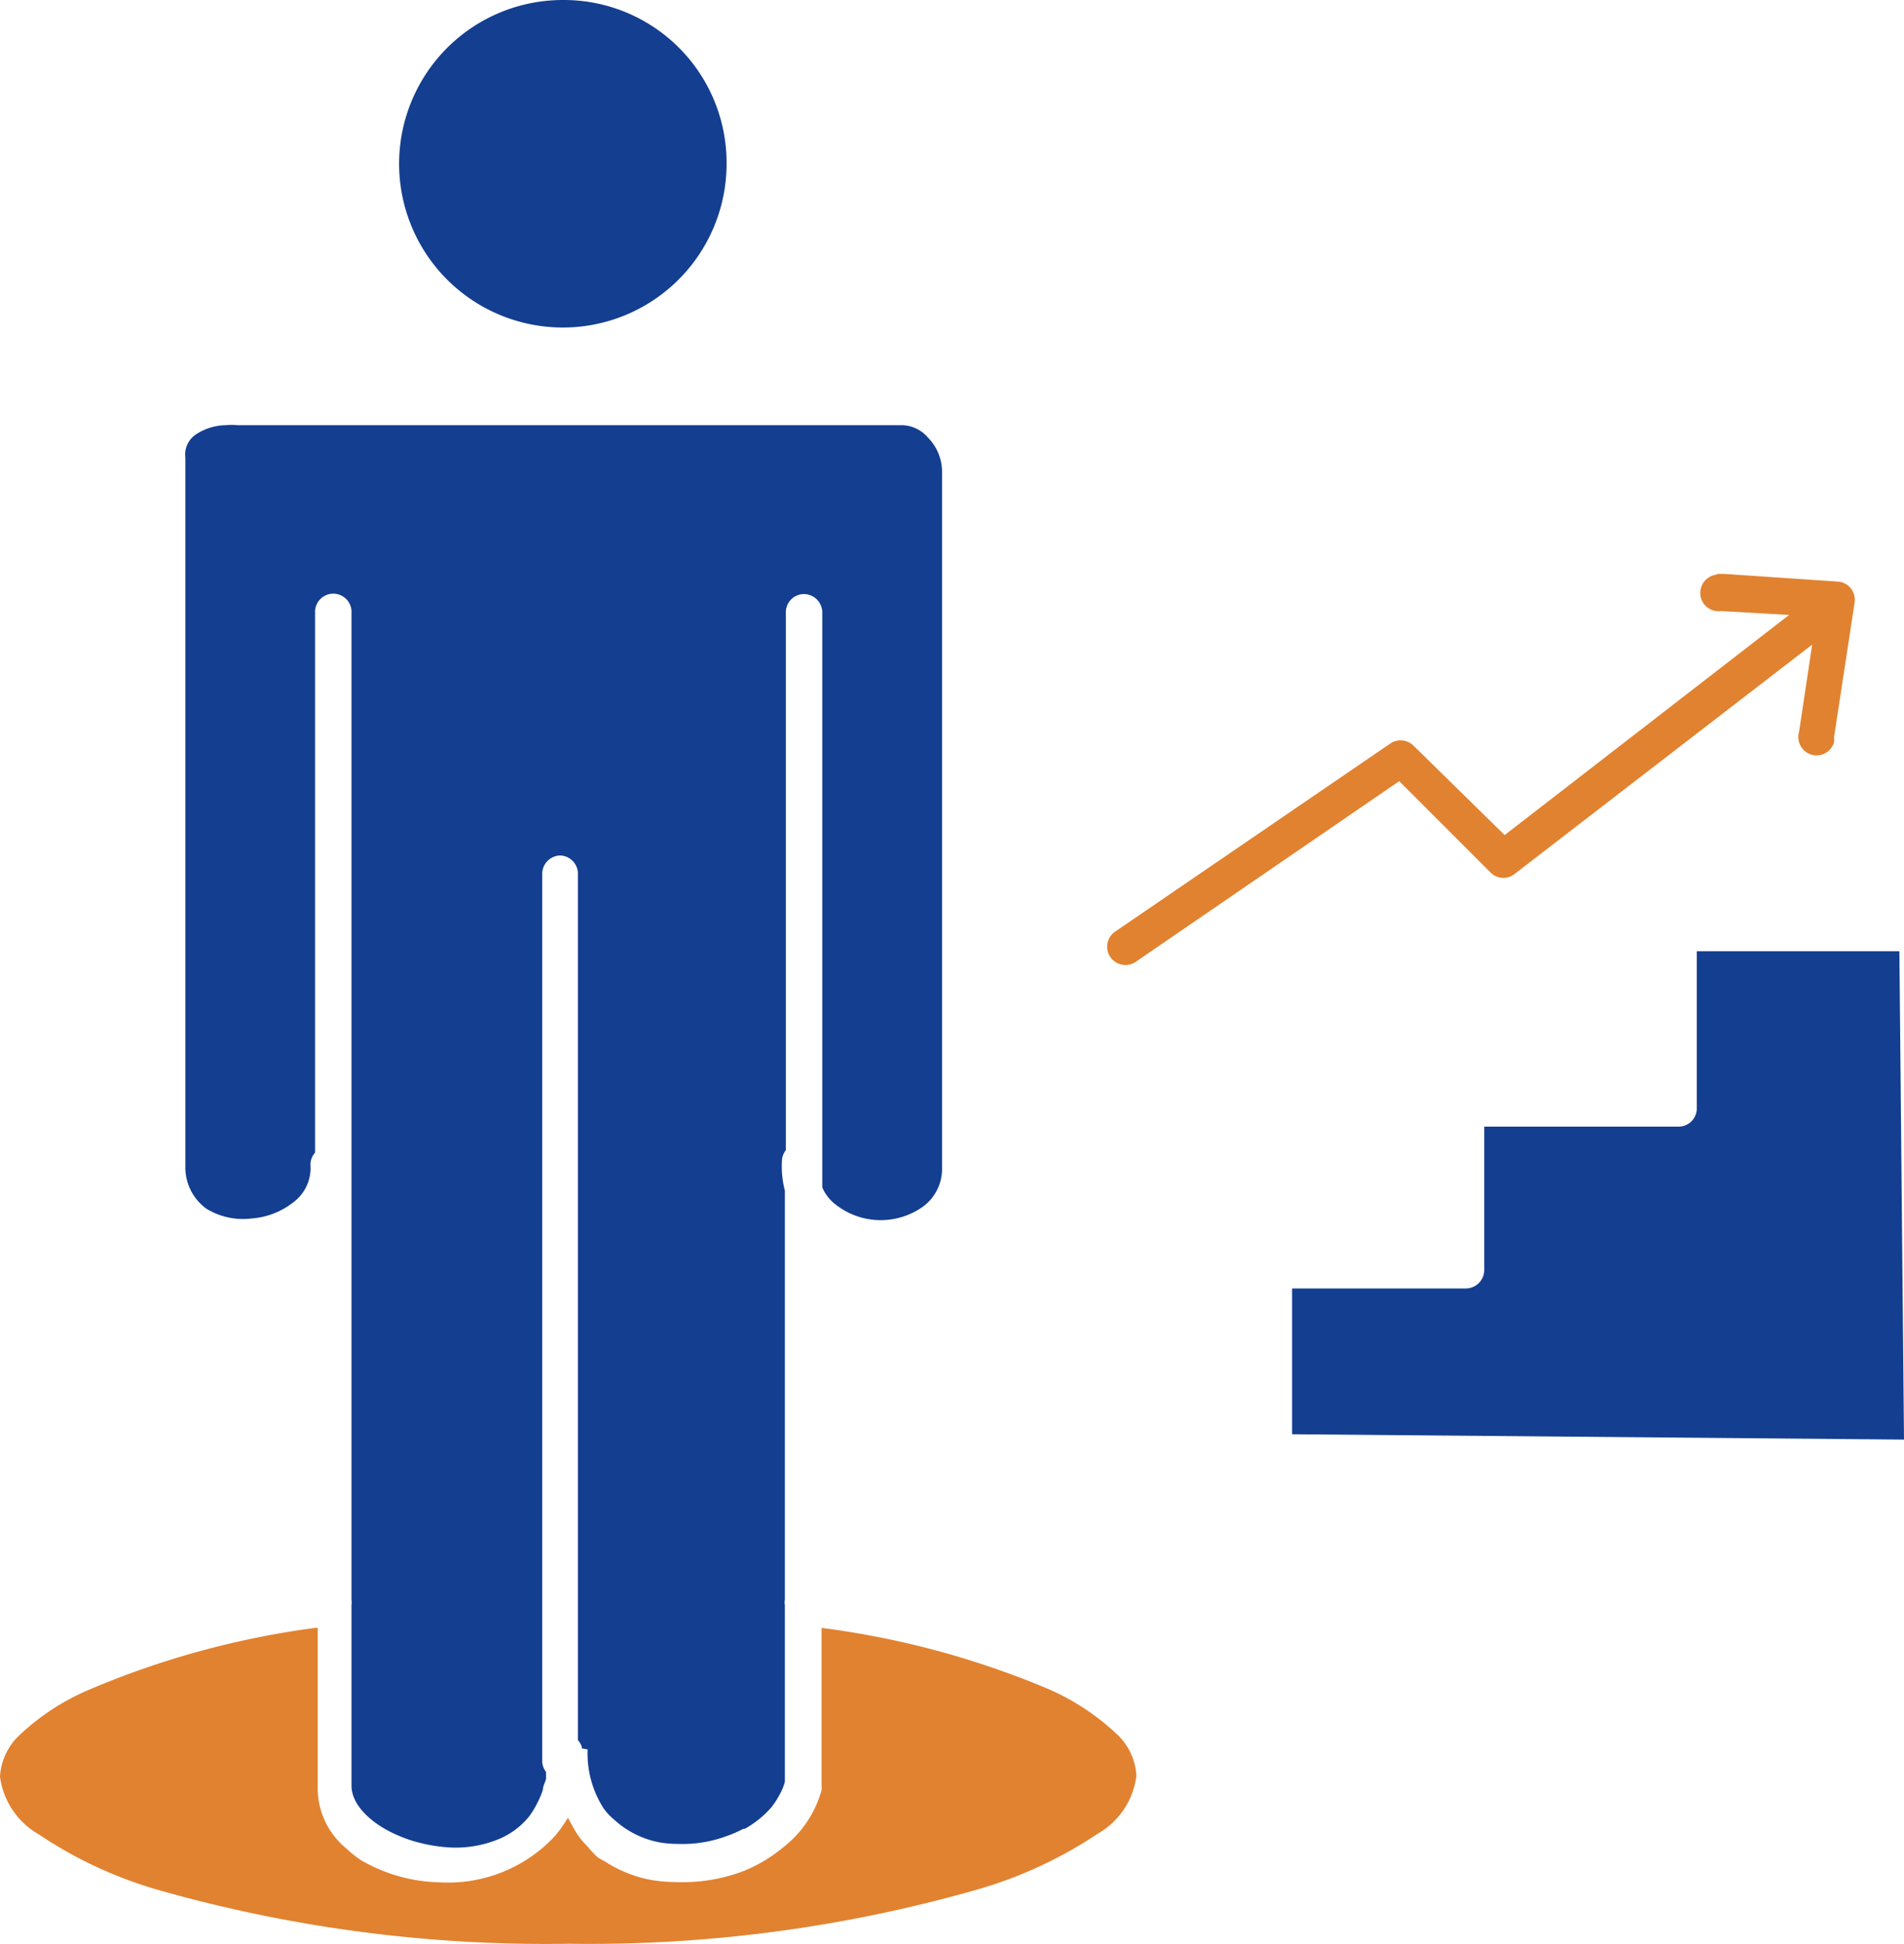 <?xml version="1.0" encoding="UTF-8"?> <svg xmlns="http://www.w3.org/2000/svg" id="Layer_1" data-name="Layer 1" viewBox="0 0 78.38 80"><defs><style>.cls-1{fill:#143e90;}.cls-2{fill:#e18230;}</style></defs><title>carriere</title><path class="cls-1" d="M34,10a6.74,6.74,0,1,0,6.72,6.72A6.7,6.7,0,0,0,34,10ZM20.09,27.5a2.27,2.27,0,0,0-1.15.34,1,1,0,0,0-.5,1V58.06a2.1,2.1,0,0,0,.87,1.69,2.89,2.89,0,0,0,1.85.4,3.15,3.15,0,0,0,1.78-.71,1.75,1.75,0,0,0,.65-1.5.74.74,0,0,1,.19-.5V35.22a.75.75,0,0,1,1.5-.07V75.84a.83.83,0,0,1,0,.22V83.5c0,.74.73,1.51,1.82,2a6.26,6.26,0,0,0,.65.25h0a6.59,6.59,0,0,0,1.47.28,4.62,4.62,0,0,0,2.22-.38l0,0a3.15,3.15,0,0,0,1.16-.9s0,0,0,0a3.89,3.89,0,0,0,.4-.69s0,0,0,0a2.9,2.9,0,0,0,.16-.41v0c0-.14.09-.28.13-.44s0,0,0,0a.48.48,0,0,1,0-.12.76.76,0,0,1,0-.16.75.75,0,0,1-.16-.5l0-36.44a.76.76,0,0,1,.72-.78h0a.75.75,0,0,1,.75.75v0l0,35.66h0a.71.71,0,0,1,.16.28v.06L35,82a4.18,4.18,0,0,0,.66,2.43s0,0,0,0a2.35,2.35,0,0,0,.43.46,3.81,3.81,0,0,0,1.88.94,4.28,4.28,0,0,0,.72.06,5.21,5.21,0,0,0,2-.31,5,5,0,0,0,.72-.31l.06,0a4.13,4.13,0,0,0,1.09-.88,2.94,2.94,0,0,0,.31-.47,2.18,2.18,0,0,0,.25-.59V76.06a.54.54,0,0,1,0-.22V59A3.9,3.9,0,0,1,43,57.78a.72.72,0,0,1,.16-.44V35.22a.75.75,0,0,1,.73-.77.76.76,0,0,1,.77.74V58.87a1.71,1.71,0,0,0,.53.69,3,3,0,0,0,3.59.12,1.92,1.92,0,0,0,.81-1.62V29.43A2,2,0,0,0,49,28a1.43,1.43,0,0,0-1.06-.5H20.59a2.78,2.78,0,0,0-.5,0ZM80.66,49.15v6.47a.75.75,0,0,1-.75.75h-8v5.91a.76.76,0,0,1-.75.75H64v6l25.19.22L89,49.15Z" transform="translate(-10.81 -10)"></path><path class="cls-2" d="M81.47,33.65a.76.76,0,0,0-.66.85.75.75,0,0,0,.84.65h0l2.81.16L72.75,44.37,69,40.69a.76.76,0,0,0-.94-.1L56.72,48.34a.75.75,0,1,0,.84,1.25h0l10.85-7.44,3.75,3.75a.74.74,0,0,0,1,.07l12.25-9.44-.54,3.59a.76.76,0,0,0,.51.94.75.75,0,0,0,.93-.51.76.76,0,0,0,0-.21l.85-5.56a.75.75,0,0,0-.65-.84h0l-4.72-.32h-.28Z" transform="translate(-10.81 -10)"></path><path class="cls-2" d="M23.78,77a35.7,35.7,0,0,0-9.34,2.56,9.67,9.67,0,0,0-2.78,1.81,2.54,2.54,0,0,0-.85,1.75,3.21,3.21,0,0,0,1.6,2.38,17.42,17.42,0,0,0,5,2.31A58.28,58.28,0,0,0,34.22,90,58.06,58.06,0,0,0,51,87.78a17.69,17.69,0,0,0,5-2.31,3.19,3.19,0,0,0,1.59-2.38,2.52,2.52,0,0,0-.84-1.75A9.81,9.81,0,0,0,54,79.53,35.7,35.7,0,0,0,44.63,77v6.5a1.16,1.16,0,0,1,0,.18A4.48,4.48,0,0,1,43.09,86a6.18,6.18,0,0,1-1.65,1,7.09,7.09,0,0,1-2.85.46,6.12,6.12,0,0,1-1-.09,5.29,5.29,0,0,1-1.82-.72c-.12-.08-.25-.13-.37-.22l0,0A4.17,4.17,0,0,1,35,86a3.18,3.18,0,0,1-.44-.53s0,0,0,0c-.13-.21-.25-.43-.37-.66a5.92,5.92,0,0,1-.53.75,6,6,0,0,1-4.78,1.91h0a6.68,6.68,0,0,1-3.21-.91h0a4.51,4.51,0,0,1-.59-.47s0,0,0,0a3.21,3.21,0,0,1-1.19-2.62V77Z" transform="translate(-10.81 -10)"></path></svg> 